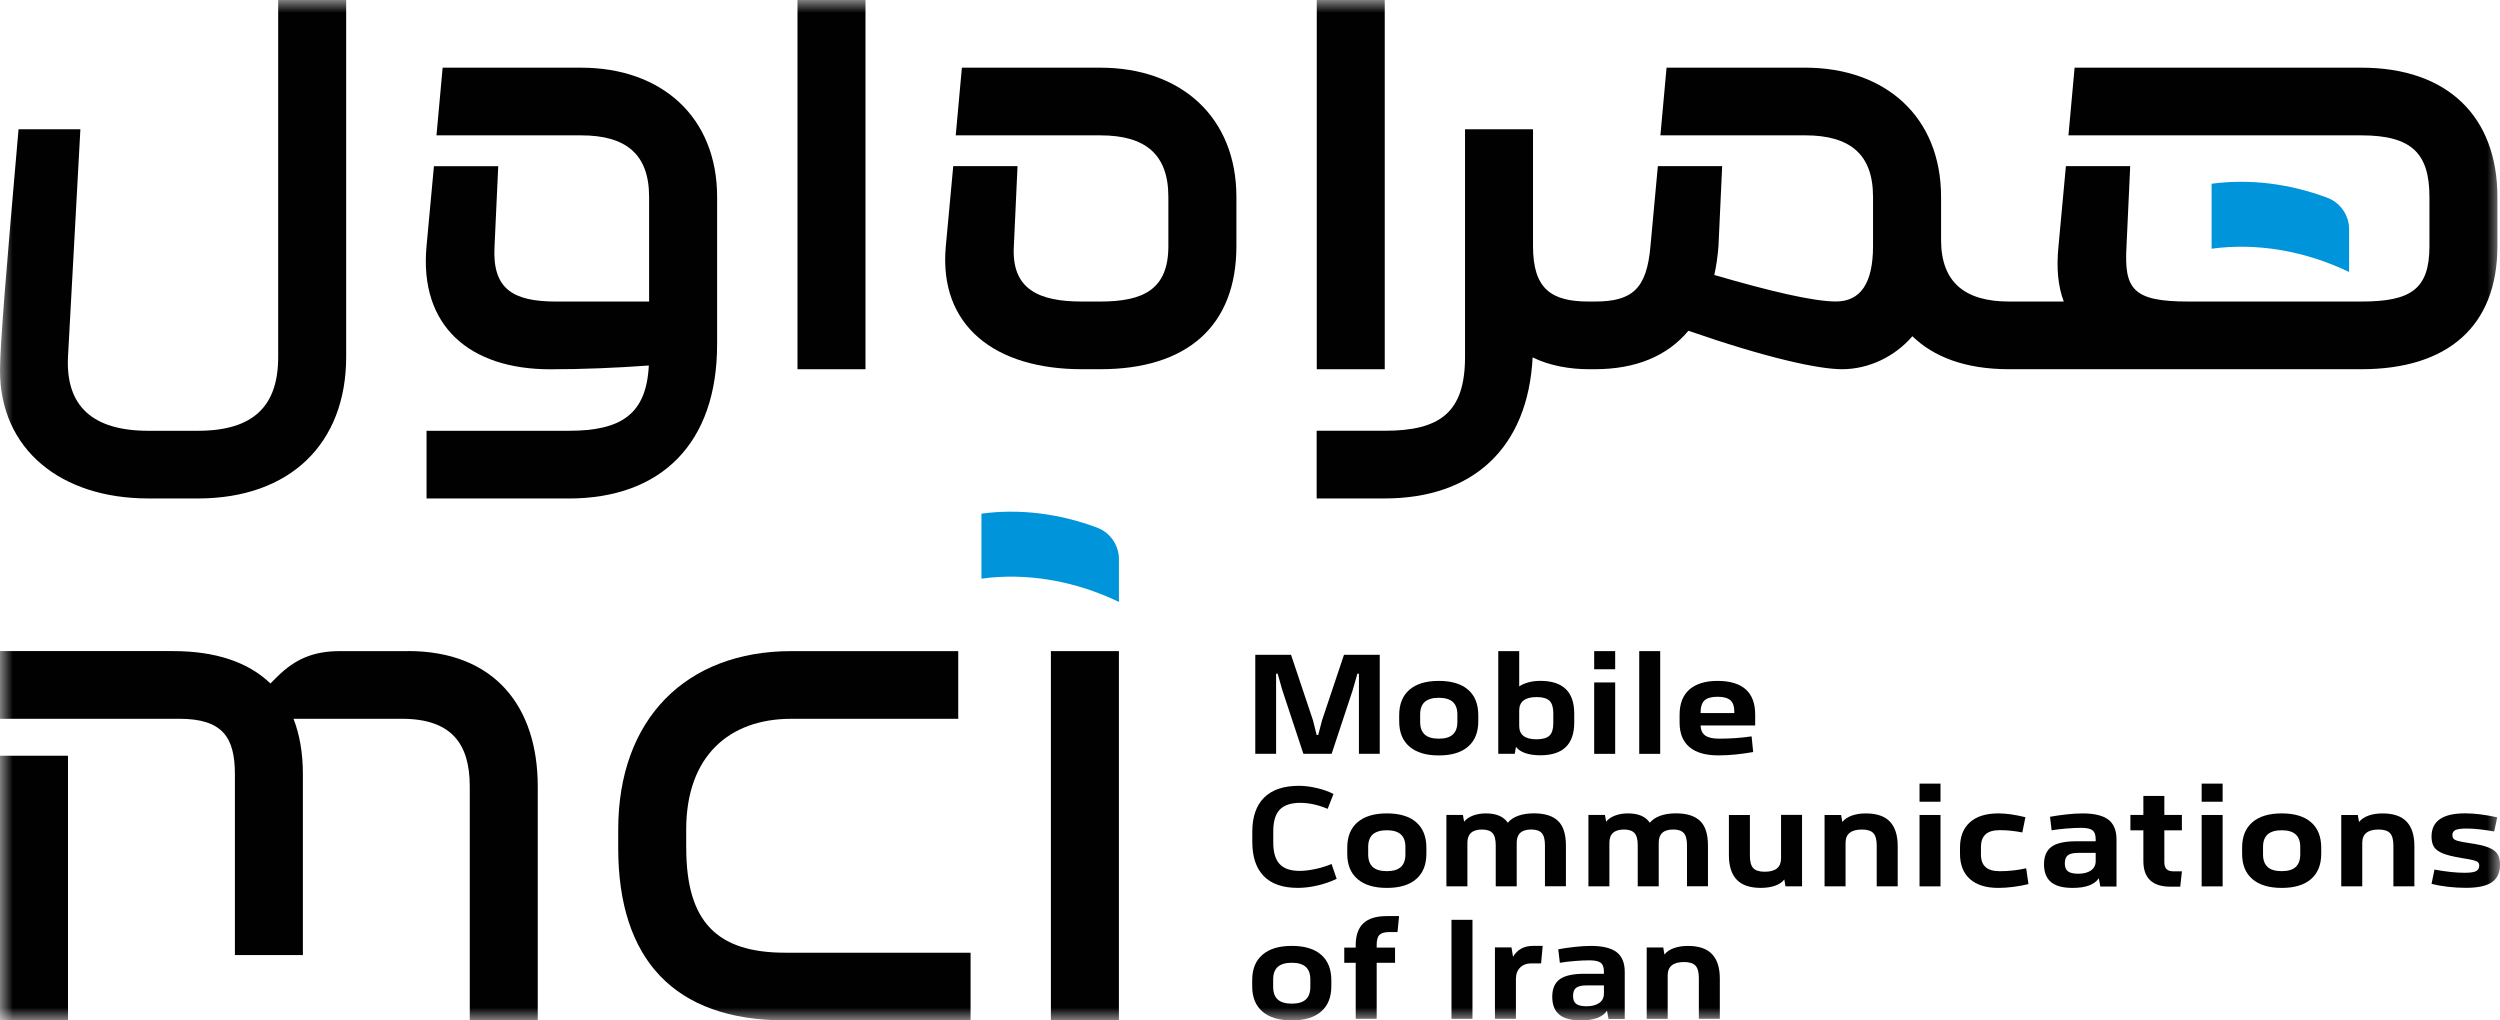 <svg width="98" height="40" viewBox="0 0 98 40" fill="none" xmlns="http://www.w3.org/2000/svg">
<g clip-path="url(#clip0_34212_9953)">
<mask id="mask0_34212_9953" style="mask-type:luminance" maskUnits="userSpaceOnUse" x="0" y="0" width="98" height="40">
<path d="M98 0H0V40H98V0Z" fill="white"/>
</mask>
<g mask="url(#mask0_34212_9953)">
<path d="M5.816 19.54H7.754C11.389 19.54 13.57 17.369 13.57 13.992V0H10.905V13.992C10.905 15.922 9.935 16.887 7.754 16.887H5.816C3.635 16.887 2.57 15.922 2.665 13.992L3.151 5.067H0.727C0.241 10.614 0 13.558 0 14.522C0 17.609 2.375 19.539 5.816 19.539" fill="#010101"/>
<path d="M54.282 0H51.617V14.474H54.282V0Z" fill="#010101"/>
<path d="M33.927 0H31.262V14.474H33.927V0Z" fill="#010101"/>
<path d="M43.135 2.653H37.706L37.465 5.306H43.135C44.879 5.306 45.8 6.03 45.8 7.719V9.649C45.8 11.338 44.83 11.82 43.135 11.82H42.408C40.711 11.82 39.646 11.336 39.743 9.649L39.887 6.512H37.367L37.076 9.649C36.786 12.784 39.014 14.473 42.408 14.473H43.135C46.527 14.473 48.467 12.784 48.467 9.649V7.719C48.467 4.583 46.286 2.653 43.135 2.653Z" fill="#010101"/>
<path d="M92.569 2.653H81.324L81.083 5.306H92.569C94.556 5.306 95.234 6.03 95.234 7.719V9.649C95.234 11.338 94.507 11.82 92.569 11.82H85.783C83.602 11.82 83.262 11.336 83.359 9.649L83.504 6.512H80.983L80.693 9.649C80.605 10.516 80.676 11.228 80.9 11.82H78.754C77.058 11.82 76.09 11.096 76.09 9.407V7.718C76.09 4.581 73.909 2.652 70.758 2.652H65.329L65.088 5.305H70.758C72.502 5.305 73.423 6.029 73.423 7.718V9.647C73.423 11.095 72.937 11.818 71.969 11.818C71.076 11.818 69.36 11.409 67.2 10.779C67.279 10.426 67.333 10.049 67.364 9.649L67.509 6.512H64.988L64.698 9.649C64.553 11.338 63.971 11.82 62.517 11.82H62.275C60.821 11.82 60.094 11.336 60.094 9.649V5.066H57.429V13.991C57.429 16.162 56.459 16.886 54.278 16.886H51.613V19.539H54.278C57.752 19.539 59.898 17.553 60.079 14.009C60.757 14.347 61.578 14.473 62.275 14.473H62.517C64.124 14.473 65.359 13.957 66.186 12.966C69.283 14.04 71.291 14.473 72.21 14.473C73.246 14.473 74.279 13.984 74.965 13.18C75.794 13.984 77.028 14.473 78.753 14.473H92.566C95.957 14.473 97.898 12.784 97.898 9.649V7.719C97.898 4.583 95.959 2.653 92.566 2.653" fill="#010101"/>
<path d="M28.111 13.509V7.719C28.111 4.583 25.93 2.653 22.78 2.653H17.351L17.11 5.306H22.78C24.524 5.306 25.445 6.03 25.445 7.719V11.821H21.81C20.113 11.821 19.289 11.338 19.386 9.65L19.531 6.514H17.01L16.72 9.65C16.429 12.787 18.416 14.476 21.567 14.476C22.863 14.476 24.161 14.42 25.434 14.328C25.336 16.239 24.357 16.887 22.294 16.887H16.721V19.541H22.294C25.929 19.541 28.11 17.369 28.11 13.509" fill="#010101"/>
<path d="M2.665 29.625H0V39.999H2.665V29.625Z" fill="#010101"/>
<path d="M43.862 21.921V23.595C42.111 22.755 40.225 22.444 38.473 22.683V20.135C39.941 19.936 41.503 20.122 43.001 20.681C43.523 20.875 43.862 21.372 43.862 21.919V21.921Z" fill="#0095DA"/>
<path d="M92.085 8.989V10.662C90.333 9.822 88.447 9.511 86.695 9.75V7.203C88.164 7.005 89.725 7.19 91.224 7.749C91.745 7.942 92.085 8.439 92.085 8.987V8.989Z" fill="#0095DA"/>
<path d="M15.994 25.524H13.329C12.311 25.524 11.584 25.814 10.857 26.537L10.601 26.793C9.726 25.946 8.43 25.523 6.787 25.523H0V28.176H7.027C8.724 28.176 9.208 28.9 9.208 30.347V37.439H11.873V30.347C11.873 29.515 11.746 28.791 11.505 28.176H15.749C17.688 28.176 18.415 29.142 18.415 30.829V39.996H21.08V30.829C21.08 27.693 19.383 25.521 15.991 25.521" fill="#010101"/>
<path d="M43.861 25.524H41.195V39.999H43.861V25.524Z" fill="#010101"/>
<path d="M26.899 33.244V32.52C26.899 29.625 28.596 28.177 31.02 28.177H37.563V25.524H31.02C26.899 25.524 24.234 28.177 24.234 32.52V33.244C24.234 37.586 26.415 39.999 30.777 39.999H38.047V37.346H30.777C28.112 37.346 26.901 36.14 26.901 33.244" fill="#010101"/>
<path d="M50.609 25.669L51.468 28.234L51.613 28.811H51.674L51.825 28.234L52.684 25.669H54.086V29.55H53.27V26.408H53.21L53.028 27.047L52.2 29.55H51.093L50.265 27.047L50.084 26.408H50.023V29.55H49.207V25.669H50.609Z" fill="#010101"/>
<path d="M55.25 27.038C55.518 26.807 55.901 26.691 56.401 26.691C56.902 26.691 57.285 26.807 57.55 27.038C57.815 27.268 57.949 27.602 57.949 28.035V28.275C57.949 28.704 57.817 29.035 57.55 29.266C57.283 29.497 56.902 29.613 56.401 29.613C55.901 29.613 55.518 29.497 55.25 29.266C54.982 29.036 54.848 28.705 54.848 28.275V28.035C54.848 27.602 54.982 27.27 55.25 27.038ZM56.95 28.793C57.069 28.684 57.129 28.52 57.129 28.299V28.004C57.129 27.787 57.069 27.624 56.95 27.516C56.831 27.408 56.647 27.353 56.403 27.353C56.159 27.353 55.969 27.408 55.849 27.516C55.73 27.624 55.67 27.787 55.67 28.004V28.299C55.67 28.52 55.73 28.684 55.849 28.793C55.968 28.901 56.151 28.956 56.403 28.956C56.655 28.956 56.831 28.901 56.95 28.793Z" fill="#010101"/>
<path d="M58.73 25.524H59.553V26.908C59.65 26.84 59.77 26.787 59.915 26.748C60.059 26.709 60.214 26.69 60.38 26.69C61.266 26.69 61.71 27.117 61.71 27.971V28.326C61.71 29.18 61.266 29.607 60.38 29.607C60.155 29.607 59.958 29.579 59.794 29.523C59.629 29.466 59.507 29.385 59.426 29.276L59.379 29.548H58.732V25.521L58.73 25.524ZM60.231 28.98C60.469 28.98 60.637 28.933 60.739 28.836C60.84 28.74 60.889 28.579 60.889 28.354V27.951C60.889 27.727 60.838 27.565 60.739 27.469C60.637 27.372 60.468 27.325 60.231 27.325C60.009 27.325 59.84 27.369 59.726 27.457C59.611 27.544 59.553 27.675 59.553 27.848V28.456C59.553 28.806 59.778 28.98 60.231 28.98Z" fill="#010101"/>
<path d="M63.315 26.235H62.492V25.524H63.315V26.235ZM63.315 29.551H62.492V26.752H63.315V29.551Z" fill="#010101"/>
<path d="M65.08 25.524H64.258V29.551H65.08V25.524Z" fill="#010101"/>
<path d="M66.224 27.029C66.481 26.806 66.847 26.691 67.328 26.691C67.809 26.691 68.183 26.801 68.432 27.022C68.679 27.243 68.803 27.572 68.803 28.01V28.437H66.662C66.67 28.618 66.731 28.75 66.844 28.831C66.957 28.913 67.136 28.956 67.382 28.956C67.824 28.956 68.252 28.926 68.663 28.866L68.724 29.48C68.232 29.567 67.776 29.611 67.358 29.611C66.859 29.611 66.481 29.502 66.224 29.284C65.968 29.066 65.84 28.747 65.84 28.33V28.017C65.84 27.584 65.968 27.255 66.224 27.029ZM67.985 27.951V27.89C67.985 27.688 67.934 27.543 67.832 27.451C67.729 27.359 67.561 27.313 67.327 27.313C67.093 27.313 66.912 27.362 66.813 27.46C66.711 27.557 66.662 27.721 66.662 27.951H67.987H67.985Z" fill="#010101"/>
<path d="M51.615 30.89C51.861 30.948 52.08 31.025 52.273 31.123L52.044 31.707C51.673 31.551 51.312 31.471 50.962 31.471C50.612 31.471 50.334 31.562 50.165 31.739C49.996 31.917 49.912 32.199 49.912 32.585V33.031C49.912 33.409 49.994 33.687 50.159 33.868C50.325 34.049 50.587 34.139 50.946 34.139C51.123 34.139 51.323 34.115 51.545 34.069C51.767 34.023 51.984 33.957 52.197 33.868L52.397 34.45C52.163 34.563 51.911 34.651 51.642 34.712C51.371 34.774 51.117 34.805 50.88 34.805C50.288 34.805 49.842 34.652 49.541 34.345C49.24 34.038 49.09 33.59 49.09 33V32.609C49.09 32.018 49.245 31.57 49.555 31.264C49.866 30.956 50.32 30.804 50.921 30.804C51.138 30.804 51.371 30.833 51.616 30.891" fill="#010101"/>
<path d="M53.215 32.232C53.483 32.001 53.866 31.885 54.366 31.885C54.867 31.885 55.25 32.001 55.515 32.232C55.78 32.462 55.914 32.795 55.914 33.228V33.469C55.914 33.897 55.782 34.228 55.515 34.459C55.248 34.691 54.867 34.806 54.366 34.806C53.866 34.806 53.483 34.691 53.215 34.459C52.947 34.229 52.812 33.899 52.812 33.469V33.228C52.812 32.795 52.947 32.463 53.215 32.232ZM54.913 33.986C55.032 33.878 55.092 33.713 55.092 33.492V33.197C55.092 32.981 55.032 32.818 54.913 32.709C54.794 32.601 54.611 32.546 54.366 32.546C54.122 32.546 53.933 32.601 53.812 32.709C53.693 32.818 53.633 32.981 53.633 33.197V33.492C53.633 33.713 53.693 33.878 53.812 33.986C53.931 34.094 54.114 34.149 54.366 34.149C54.618 34.149 54.794 34.094 54.913 33.986Z" fill="#010101"/>
<path d="M56.699 31.946H57.346L57.393 32.211C57.469 32.11 57.584 32.032 57.736 31.972C57.886 31.915 58.058 31.885 58.247 31.885C58.654 31.885 58.94 32.006 59.105 32.251C59.206 32.13 59.343 32.039 59.516 31.977C59.689 31.915 59.895 31.883 60.133 31.883C60.556 31.883 60.87 31.983 61.076 32.181C61.282 32.38 61.384 32.7 61.384 33.141V34.742H60.562V33.136C60.562 32.907 60.52 32.748 60.435 32.654C60.35 32.562 60.213 32.517 60.024 32.517C59.644 32.517 59.455 32.688 59.455 33.034V34.744H58.633V33.138C58.633 32.908 58.591 32.749 58.506 32.656C58.421 32.564 58.284 32.518 58.095 32.518C57.712 32.518 57.522 32.69 57.522 33.036V34.745H56.699V31.947V31.946Z" fill="#010101"/>
<path d="M62.267 31.946H62.914L62.961 32.211C63.037 32.11 63.152 32.032 63.304 31.972C63.454 31.915 63.626 31.885 63.815 31.885C64.222 31.885 64.508 32.006 64.673 32.251C64.774 32.13 64.911 32.039 65.084 31.977C65.257 31.915 65.463 31.883 65.701 31.883C66.124 31.883 66.438 31.983 66.644 32.181C66.85 32.38 66.952 32.7 66.952 33.141V34.742H66.13V33.136C66.13 32.907 66.088 32.748 66.002 32.654C65.917 32.562 65.78 32.517 65.591 32.517C65.211 32.517 65.022 32.688 65.022 33.034V34.744H64.199V33.138C64.199 32.908 64.158 32.749 64.073 32.656C63.988 32.564 63.851 32.518 63.661 32.518C63.279 32.518 63.088 32.69 63.088 33.036V34.745H62.266V31.947L62.267 31.946Z" fill="#010101"/>
<path d="M69.992 34.746L69.944 34.474C69.864 34.583 69.741 34.664 69.582 34.721C69.42 34.777 69.235 34.805 69.025 34.805C68.597 34.805 68.281 34.698 68.079 34.483C67.875 34.268 67.773 33.949 67.773 33.524V31.947H68.596V33.553C68.596 33.774 68.639 33.933 68.725 34.028C68.812 34.124 68.962 34.172 69.177 34.172C69.604 34.172 69.817 33.997 69.817 33.648V31.944H70.64V34.743H69.992V34.746Z" fill="#010101"/>
<path d="M72.171 31.945L72.219 32.223C72.304 32.115 72.426 32.032 72.584 31.974C72.743 31.916 72.928 31.886 73.138 31.886C73.566 31.886 73.882 31.993 74.084 32.208C74.288 32.423 74.39 32.742 74.39 33.167V34.744H73.567V33.142C73.567 32.918 73.524 32.757 73.438 32.662C73.35 32.566 73.201 32.518 72.986 32.518C72.559 32.518 72.346 32.693 72.346 33.041V34.745H71.523V31.947H72.171V31.945Z" fill="#010101"/>
<path d="M76.068 31.428H75.246V30.718H76.068V31.428ZM76.068 34.746H75.246V31.947H76.068V34.746Z" fill="#010101"/>
<path d="M79.396 32.036L79.275 32.632C78.968 32.572 78.675 32.542 78.392 32.542C78.139 32.542 77.952 32.597 77.832 32.708C77.713 32.818 77.653 32.984 77.653 33.205V33.494C77.653 33.715 77.713 33.879 77.832 33.988C77.951 34.096 78.137 34.151 78.392 34.151C78.746 34.151 79.092 34.112 79.426 34.037L79.516 34.657C79.339 34.701 79.143 34.737 78.928 34.765C78.712 34.793 78.516 34.806 78.338 34.806C77.854 34.806 77.483 34.691 77.222 34.459C76.963 34.229 76.832 33.899 76.832 33.469V33.228C76.832 32.795 76.962 32.463 77.222 32.232C77.481 32.001 77.854 31.885 78.338 31.885C78.641 31.885 78.992 31.935 79.396 32.035" fill="#010101"/>
<path d="M82.023 32.545C81.938 32.482 81.79 32.451 81.582 32.451C81.417 32.451 81.223 32.46 81.002 32.478C80.781 32.496 80.587 32.52 80.423 32.548L80.362 32.018C80.551 31.983 80.764 31.951 80.999 31.925C81.236 31.898 81.451 31.886 81.643 31.886C82.099 31.886 82.433 31.968 82.647 32.129C82.86 32.293 82.967 32.551 82.967 32.904V34.751H82.333L82.272 34.427C82.106 34.679 81.764 34.806 81.244 34.806C80.864 34.806 80.584 34.731 80.4 34.578C80.217 34.425 80.125 34.192 80.125 33.879C80.125 33.566 80.223 33.338 80.418 33.194C80.614 33.05 80.935 32.978 81.382 32.978H82.151V32.899C82.151 32.727 82.109 32.61 82.024 32.548M81.062 33.525C80.982 33.587 80.941 33.694 80.941 33.847C80.941 33.999 80.983 34.094 81.065 34.157C81.147 34.219 81.281 34.25 81.467 34.25C81.677 34.25 81.843 34.207 81.966 34.121C82.088 34.035 82.151 33.913 82.151 33.758V33.433H81.467C81.278 33.433 81.142 33.464 81.062 33.526" fill="#010101"/>
<path d="M84.02 31.946V31.2H84.842V31.946H85.53V32.548H84.842V33.8C84.842 33.924 84.872 34.014 84.93 34.071C84.988 34.127 85.075 34.155 85.186 34.155H85.532L85.465 34.758H85.083C84.374 34.758 84.02 34.422 84.02 33.752V32.548H83.512V31.946H84.02Z" fill="#010101"/>
<path d="M87.127 31.428H86.305V30.718H87.127V31.428ZM87.127 34.746H86.305V31.947H87.127V34.746Z" fill="#010101"/>
<path d="M88.293 32.232C88.561 32.001 88.944 31.885 89.444 31.885C89.945 31.885 90.328 32.001 90.593 32.232C90.858 32.462 90.992 32.795 90.992 33.228V33.469C90.992 33.897 90.859 34.228 90.593 34.459C90.326 34.691 89.945 34.806 89.444 34.806C88.944 34.806 88.561 34.691 88.293 34.459C88.024 34.229 87.891 33.899 87.891 33.469V33.228C87.891 32.795 88.024 32.463 88.293 32.232ZM89.991 33.986C90.11 33.878 90.17 33.713 90.17 33.492V33.197C90.17 32.981 90.11 32.818 89.991 32.709C89.872 32.601 89.688 32.546 89.444 32.546C89.2 32.546 89.01 32.601 88.891 32.709C88.771 32.818 88.711 32.981 88.711 33.197V33.492C88.711 33.713 88.771 33.878 88.891 33.986C89.01 34.094 89.192 34.149 89.444 34.149C89.696 34.149 89.872 34.094 89.991 33.986Z" fill="#010101"/>
<path d="M92.425 31.945L92.474 32.223C92.558 32.115 92.681 32.032 92.838 31.974C92.997 31.916 93.183 31.886 93.392 31.886C93.82 31.886 94.136 31.993 94.339 32.208C94.542 32.423 94.644 32.742 94.644 33.167V34.744H93.821V33.142C93.821 32.918 93.778 32.757 93.692 32.662C93.604 32.566 93.455 32.518 93.24 32.518C92.813 32.518 92.6 32.693 92.6 33.041V34.745H91.777V31.947H92.425V31.945Z" fill="#010101"/>
<path d="M95.954 34.762C95.714 34.734 95.501 34.695 95.316 34.648L95.431 34.087C95.888 34.172 96.28 34.213 96.61 34.213C96.827 34.213 96.978 34.192 97.061 34.149C97.143 34.108 97.186 34.034 97.186 33.93C97.186 33.875 97.169 33.831 97.138 33.801C97.106 33.771 97.043 33.743 96.951 33.719C96.858 33.696 96.706 33.667 96.497 33.635C96.177 33.583 95.935 33.523 95.768 33.457C95.601 33.39 95.484 33.307 95.416 33.205C95.349 33.102 95.316 32.964 95.316 32.792C95.316 32.186 95.753 31.883 96.629 31.883C97 31.883 97.421 31.935 97.892 32.039L97.772 32.594C97.349 32.518 96.988 32.479 96.69 32.479C96.48 32.479 96.335 32.499 96.255 32.537C96.175 32.576 96.134 32.641 96.134 32.733C96.134 32.794 96.151 32.841 96.179 32.877C96.209 32.913 96.27 32.944 96.361 32.967C96.452 32.991 96.591 33.018 96.781 33.046C97.112 33.093 97.362 33.15 97.534 33.215C97.704 33.28 97.825 33.363 97.895 33.467C97.966 33.571 98.001 33.713 98.001 33.894C98.001 34.207 97.894 34.437 97.681 34.584C97.468 34.731 97.128 34.803 96.665 34.803C96.431 34.803 96.194 34.79 95.954 34.762Z" fill="#010101"/>
<path d="M49.488 37.426C49.756 37.194 50.139 37.079 50.64 37.079C51.14 37.079 51.523 37.194 51.788 37.426C52.053 37.656 52.188 37.989 52.188 38.422V38.663C52.188 39.091 52.055 39.422 51.788 39.653C51.522 39.885 51.14 40 50.64 40C50.139 40 49.756 39.885 49.488 39.653C49.22 39.423 49.086 39.093 49.086 38.663V38.422C49.086 37.989 49.22 37.657 49.488 37.426ZM51.187 39.18C51.306 39.072 51.365 38.907 51.365 38.686V38.391C51.365 38.175 51.306 38.011 51.187 37.903C51.067 37.795 50.884 37.74 50.64 37.74C50.395 37.74 50.206 37.795 50.087 37.903C49.968 38.011 49.908 38.175 49.908 38.391V38.686C49.908 38.907 49.968 39.072 50.087 39.18C50.206 39.288 50.389 39.343 50.64 39.343C50.89 39.343 51.067 39.288 51.187 39.18Z" fill="#010101"/>
<path d="M53.443 36.194C53.643 36.006 53.948 35.911 54.359 35.911H54.844L54.782 36.537H54.468C54.283 36.537 54.152 36.572 54.078 36.645C54.003 36.718 53.966 36.847 53.966 37.031V37.145H54.686V37.741H53.966V39.938H53.144V37.741H52.695V37.145H53.144V37.054C53.144 36.669 53.243 36.383 53.443 36.194Z" fill="#010101"/>
<path d="M57.721 36.057H56.898V39.939H57.721V36.057Z" fill="#010101"/>
<path d="M58.603 37.139H59.25L59.311 37.506C59.48 37.221 59.74 37.079 60.091 37.079H60.473L60.411 37.764H60.036C59.847 37.764 59.698 37.819 59.588 37.93C59.479 38.04 59.424 38.189 59.424 38.379V39.938H58.602V37.139H58.603Z" fill="#010101"/>
<path d="M62.746 37.739C62.661 37.676 62.513 37.645 62.305 37.645C62.139 37.645 61.946 37.654 61.725 37.672C61.503 37.69 61.309 37.713 61.146 37.742L61.084 37.212C61.274 37.176 61.487 37.145 61.722 37.119C61.959 37.092 62.173 37.08 62.366 37.08C62.822 37.08 63.155 37.162 63.37 37.323C63.583 37.486 63.69 37.745 63.69 38.097V39.945H63.055L62.994 39.62C62.829 39.873 62.486 40 61.967 40C61.587 40 61.306 39.925 61.123 39.772C60.94 39.619 60.848 39.386 60.848 39.073C60.848 38.76 60.946 38.532 61.141 38.388C61.336 38.244 61.658 38.172 62.105 38.172H62.874V38.093C62.874 37.921 62.832 37.804 62.747 37.742M61.785 38.72C61.704 38.783 61.664 38.889 61.664 39.042C61.664 39.195 61.706 39.29 61.788 39.352C61.87 39.414 62.004 39.446 62.19 39.446C62.4 39.446 62.565 39.403 62.689 39.316C62.811 39.23 62.874 39.109 62.874 38.953V38.628H62.19C62.001 38.628 61.865 38.66 61.785 38.722" fill="#010101"/>
<path d="M65.199 37.139L65.246 37.417C65.331 37.309 65.454 37.225 65.611 37.168C65.771 37.11 65.956 37.08 66.166 37.08C66.593 37.08 66.909 37.187 67.112 37.402C67.316 37.617 67.417 37.936 67.417 38.361V39.938H66.595V38.336C66.595 38.112 66.552 37.951 66.465 37.856C66.377 37.759 66.228 37.712 66.014 37.712C65.586 37.712 65.373 37.887 65.373 38.235V39.939H64.551V37.141H65.199V37.139Z" fill="#010101"/>
</g>
</g>
<defs>
<clipPath id="clip0_34212_9953">
<rect width="98" height="40" fill="white"/>
</clipPath>
</defs>
</svg>
